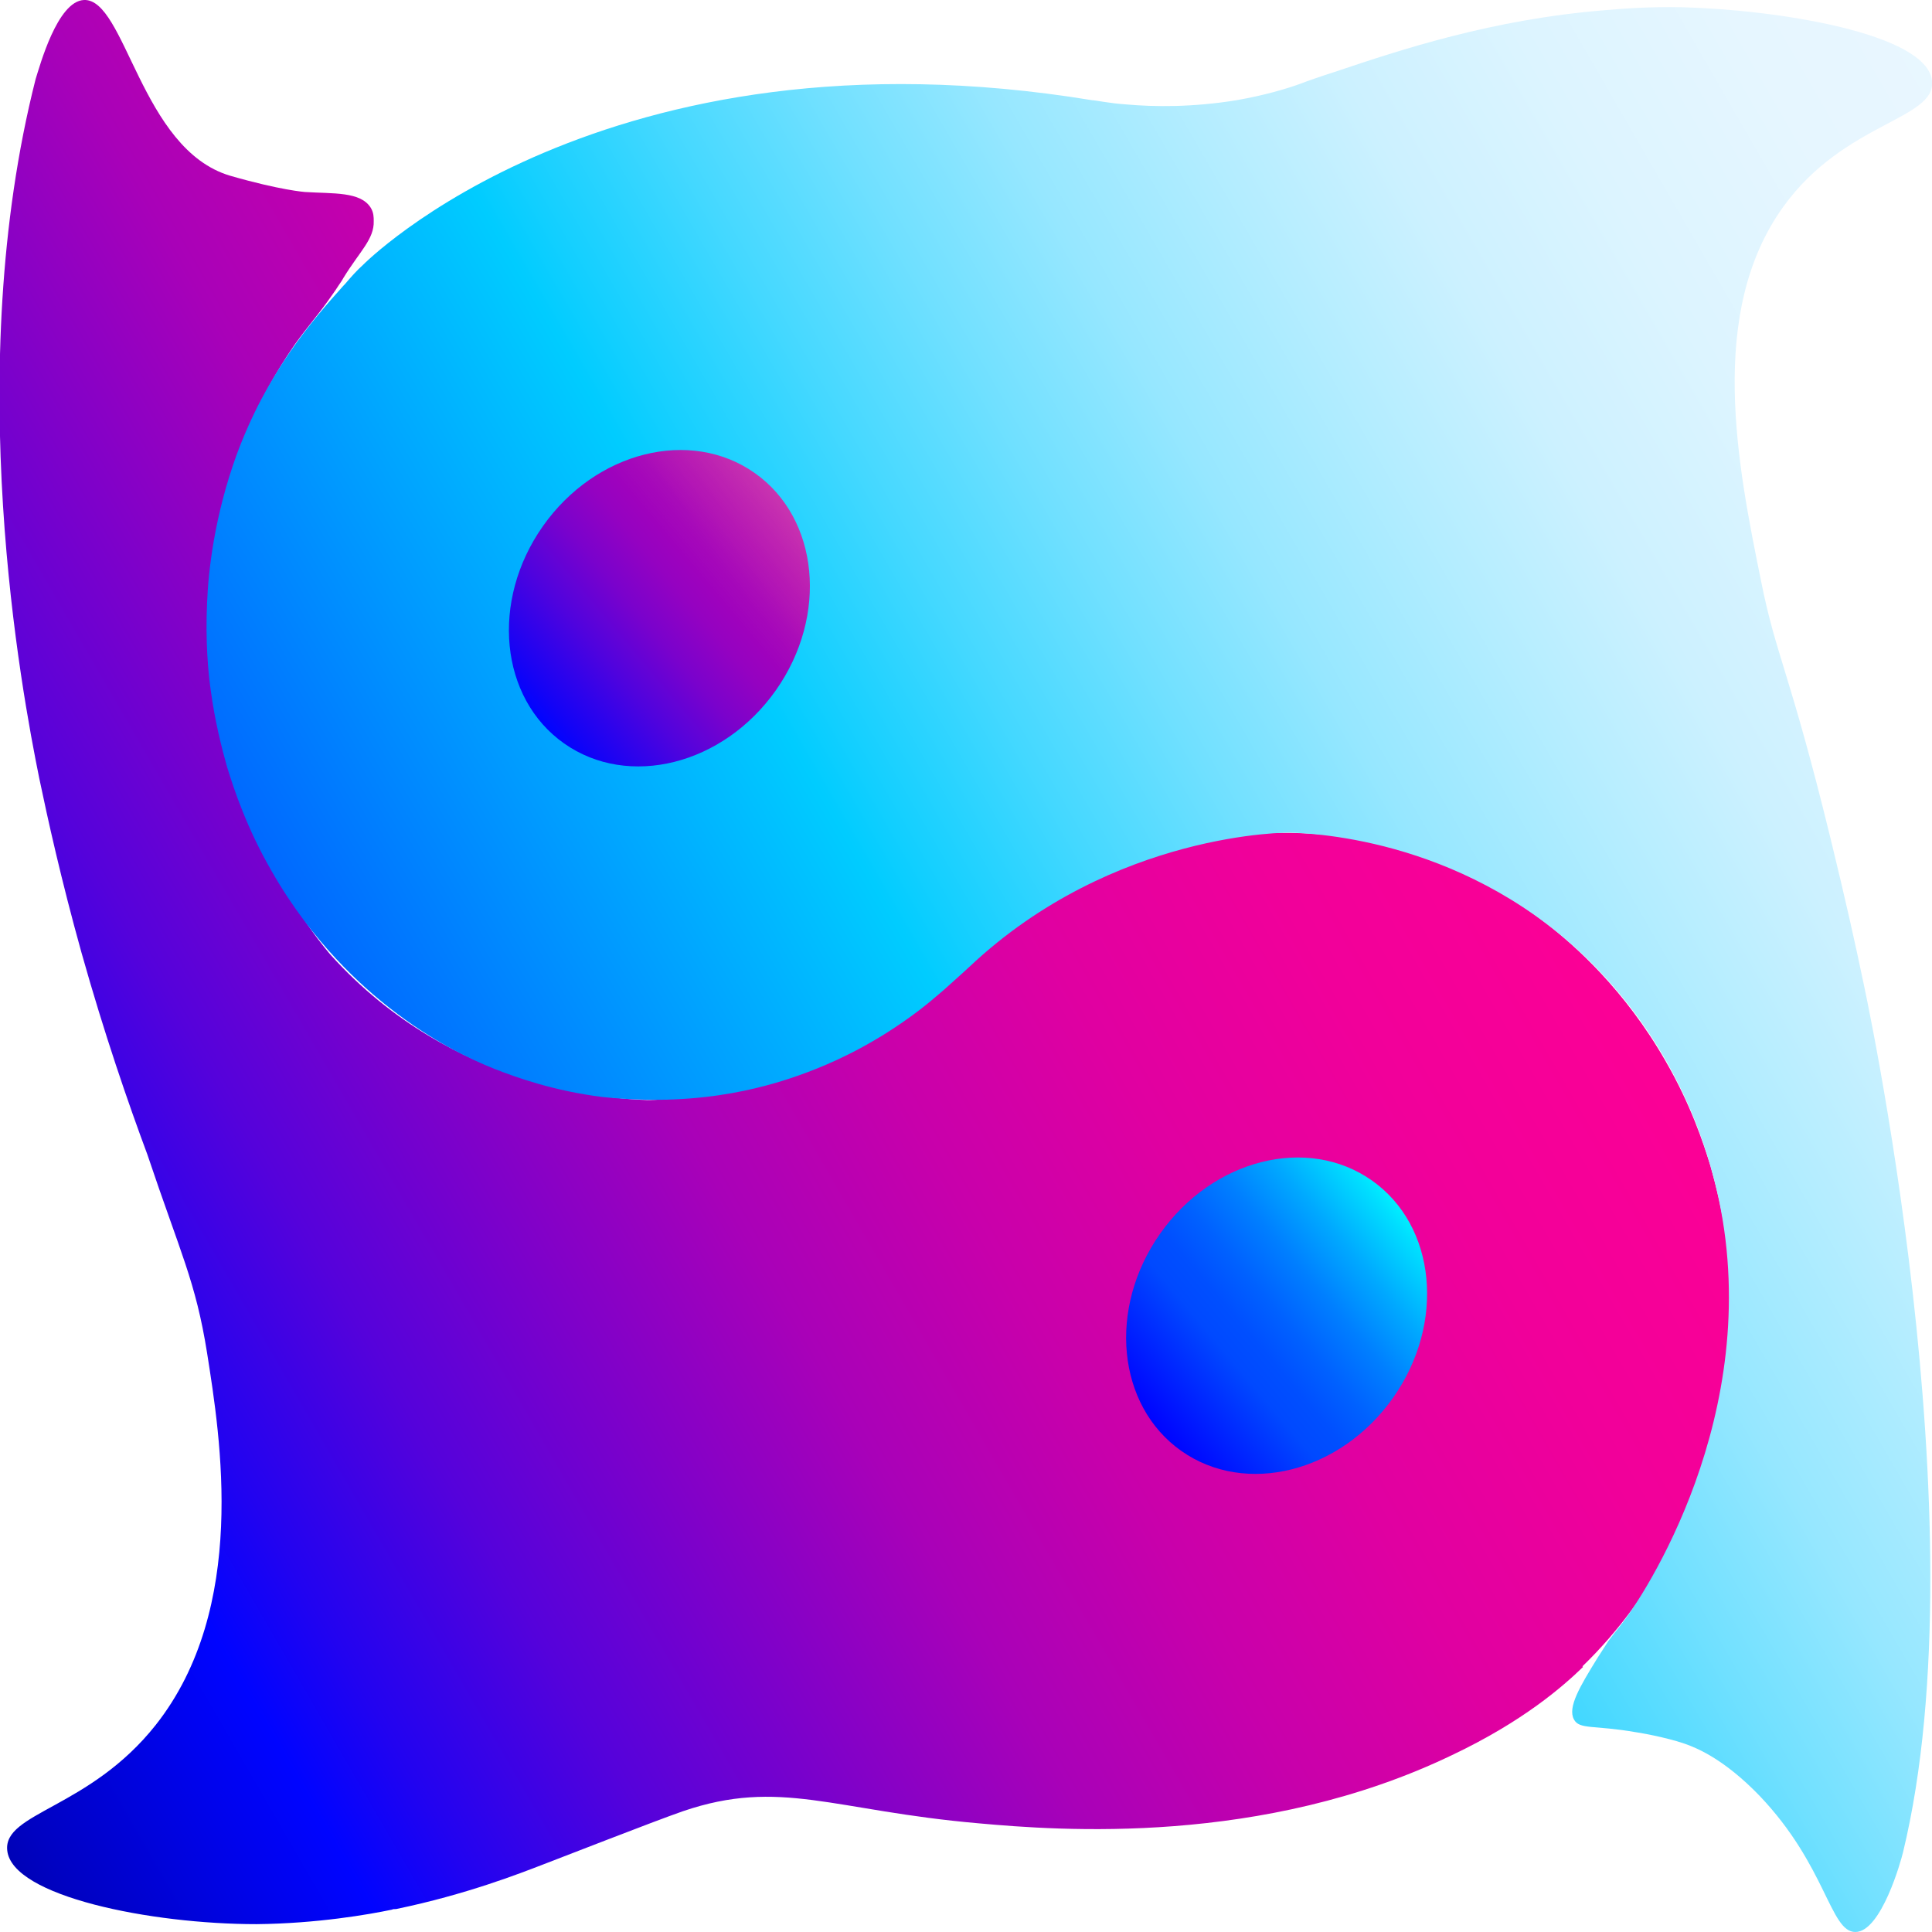 <?xml version="1.0" encoding="UTF-8"?>
<svg id="Layer_2" data-name="Layer 2" xmlns="http://www.w3.org/2000/svg" xmlns:xlink="http://www.w3.org/1999/xlink" viewBox="0 0 32 32">
  <defs>
    <style>
      .cls-1 {
        fill: url(#linear-gradient-2);
      }

      .cls-2 {
        fill: url(#linear-gradient-4);
      }

      .cls-3 {
        fill: url(#linear-gradient-3);
      }

      .cls-4 {
        fill: url(#linear-gradient);
      }
    </style>
    <linearGradient id="linear-gradient" x1="26.31" y1="6.69" x2="-10.17" y2="27.75" gradientUnits="userSpaceOnUse">
      <stop offset="0" stop-color="#ff0095"/>
      <stop offset=".11" stop-color="#fb0096"/>
      <stop offset=".2" stop-color="#f1009a"/>
      <stop offset=".29" stop-color="#e000a1"/>
      <stop offset=".37" stop-color="#c800ab"/>
      <stop offset=".45" stop-color="#a901b8"/>
      <stop offset=".52" stop-color="#8201c8"/>
      <stop offset=".6" stop-color="#5502db"/>
      <stop offset=".67" stop-color="#2203f0"/>
      <stop offset=".71" stop-color="#0004ff"/>
      <stop offset=".74" stop-color="#0003ee"/>
      <stop offset=".81" stop-color="#0002c2"/>
      <stop offset=".9" stop-color="#00017c"/>
      <stop offset="1" stop-color="#000023"/>
    </linearGradient>
    <linearGradient id="linear-gradient-2" x1="37.41" y1="7.1" x2="2.12" y2="27.48" gradientUnits="userSpaceOnUse">
      <stop offset="0" stop-color="#eaf7ff"/>
      <stop offset=".1" stop-color="#e6f6ff"/>
      <stop offset=".18" stop-color="#dcf4ff"/>
      <stop offset=".25" stop-color="#ccf1ff"/>
      <stop offset=".31" stop-color="#b4edff"/>
      <stop offset=".38" stop-color="#96e7ff"/>
      <stop offset=".44" stop-color="#70e0ff"/>
      <stop offset=".5" stop-color="#44d8ff"/>
      <stop offset=".56" stop-color="#12cfff"/>
      <stop offset=".58" stop-color="#0cf"/>
      <stop offset="1" stop-color="#0004ff"/>
    </linearGradient>
    <linearGradient id="linear-gradient-3" x1="8.84" y1="11.82" x2="13" y2="8.33" gradientTransform="translate(12.87 -4.66) rotate(54.83)" gradientUnits="userSpaceOnUse">
      <stop offset="0" stop-color="#0004ff"/>
      <stop offset=".06" stop-color="#1303f6"/>
      <stop offset=".27" stop-color="#4f03de"/>
      <stop offset=".44" stop-color="#7a02cc"/>
      <stop offset=".58" stop-color="#9502c1"/>
      <stop offset=".66" stop-color="#9f02bd"/>
      <stop offset=".75" stop-color="#b101b5" stop-opacity=".95"/>
      <stop offset=".92" stop-color="#e300a0" stop-opacity=".82"/>
      <stop offset="1" stop-color="#ff0095" stop-opacity=".75"/>
    </linearGradient>
    <linearGradient id="linear-gradient-4" x1="19.07" y1="23.54" x2="23.22" y2="20.05" gradientTransform="translate(26.78 -8.04) rotate(54.83)" gradientUnits="userSpaceOnUse">
      <stop offset="0" stop-color="#0004ff"/>
      <stop offset=".03" stop-color="#000aff"/>
      <stop offset=".31" stop-color="#0049ff"/>
      <stop offset=".4" stop-color="#004fff"/>
      <stop offset=".51" stop-color="#0061ff"/>
      <stop offset=".65" stop-color="#007fff"/>
      <stop offset=".8" stop-color="#00a9ff"/>
      <stop offset=".96" stop-color="#00deff"/>
      <stop offset="1" stop-color="#0ef"/>
    </linearGradient>
  </defs>
  <g id="Layer_1-2" data-name="Layer 1">
    <g>
      <path class="cls-4" d="M26.22,27.61c-.33.32-.99.9-2.17,1.46-3.14,1.51-6.51,1.25-7.84,1.13-2.41-.21-3.29-.75-4.9-.2-.49.17-2.07.79-2.31.88-.39.15-1.28.5-2.44.74-.03,0-.05,0-.07.01-.38.08-1.24.23-2.24.24-1.75,0-4.05-.46-4.13-1.22-.07-.63,1.36-.69,2.46-2.08,1.53-1.94,1.07-4.76.85-6.16-.19-1.19-.44-1.65-.99-3.29-.32-.86-.71-1.99-1.09-3.34-.34-1.22-.56-2.22-.7-2.89-.29-1.43-1.29-6.74-.06-11.58C.66,1.09.95.02,1.39,0c.69-.03.94,2.47,2.42,2.91.83.24,1.24.27,1.24.27.47.03.92-.01,1.09.26.05.08.05.16.05.22.01.3-.23.5-.5.94-.01.02-.04.07-.09.14-.05.08-.11.16-.18.26-.18.25-.31.39-.54.71-.69,1-.99,1.92-1.07,2.19,0,0-.21.7-.29,1.49-.36,3.85,1.96,6.43,1.96,6.43,2.04,2.26,4.7,2.38,5.24,2.4,0,0,2.92.03,5.31-2.22,0,0,.14-.13.32-.29.14-.13.28-.24.36-.31.39-.32.81-.57.88-.61.59-.35,1.11-.54,1.41-.64.3-.1.79-.24,1.41-.31.71-.08,1.31-.04,1.7,0,.8.1,1.42.32,1.8.47.4.16,1.03.46,1.72,1,.45.35,1.28,1.08,1.96,2.27.41.71.62,1.34.74,1.73.09.32.2.75.27,1.27.04.28.09.8.06,1.45-.02.44-.1,1.36-.49,2.45-.2.54-.7,1.9-1.96,3.12Z"/>
      <path class="cls-1" d="M5.71,4.71s0,0,0,0c.11-.13.21-.24.3-.32,0,0,3.99-4.06,12.08-2.73.06,0,.27.05.57.07.45.04,1.08.05,1.82-.07.46-.08.83-.19,1.05-.27.13-.05.33-.12.58-.2,1.1-.37,2.61-.87,4.46-1.02.33-.03.74-.06,1.3-.05,1.55.04,4.05.43,4.13,1.22.07.64-1.45.68-2.46,2.08-1.27,1.76-.76,4.29-.37,6.21.25,1.25.47,1.48,1.15,4.26.24.98.42,1.79.53,2.32,0,0,1.99,9.03.67,14.47-.03.13-.36,1.32-.79,1.32-.42,0-.48-1.1-1.59-2.26-.59-.61-1.04-.79-1.24-.86-.32-.11-.79-.19-.81-.19-.69-.12-.93-.04-1.02-.21-.11-.2.1-.55.39-1.02.09-.14.18-.28.18-.28.06-.08.12-.16.21-.27.36-.45,2.37-3.47,1.62-7.04-.12-.55-.5-2.17-1.87-3.67-2.02-2.21-4.62-2.39-5.23-2.41,0,0-2.92-.03-5.31,2.22,0,0-.14.13-.32.29-.14.13-.28.24-.36.31-.39.32-.81.57-.88.61-.59.35-1.11.54-1.41.64-.3.1-.79.24-1.41.31-.71.08-1.31.04-1.7,0-.8-.1-1.42-.32-1.8-.47-.4-.16-1.03-.46-1.72-1-.45-.35-1.28-1.08-1.96-2.27-.41-.71-.62-1.34-.74-1.73-.09-.32-.2-.75-.27-1.27-.04-.28-.09-.8-.06-1.45.02-.52.12-1.43.49-2.45.5-1.35,1.23-2.2,1.77-2.8Z"/>
      <ellipse class="cls-3" cx="10.92" cy="10.07" rx="2.74" ry="2.36" transform="translate(-3.6 13.2) rotate(-54.83)"/>
      <ellipse class="cls-2" cx="21.15" cy="21.79" rx="2.74" ry="2.36" transform="translate(-8.85 26.53) rotate(-54.83)"/>
    </g>
  </g>
</svg>